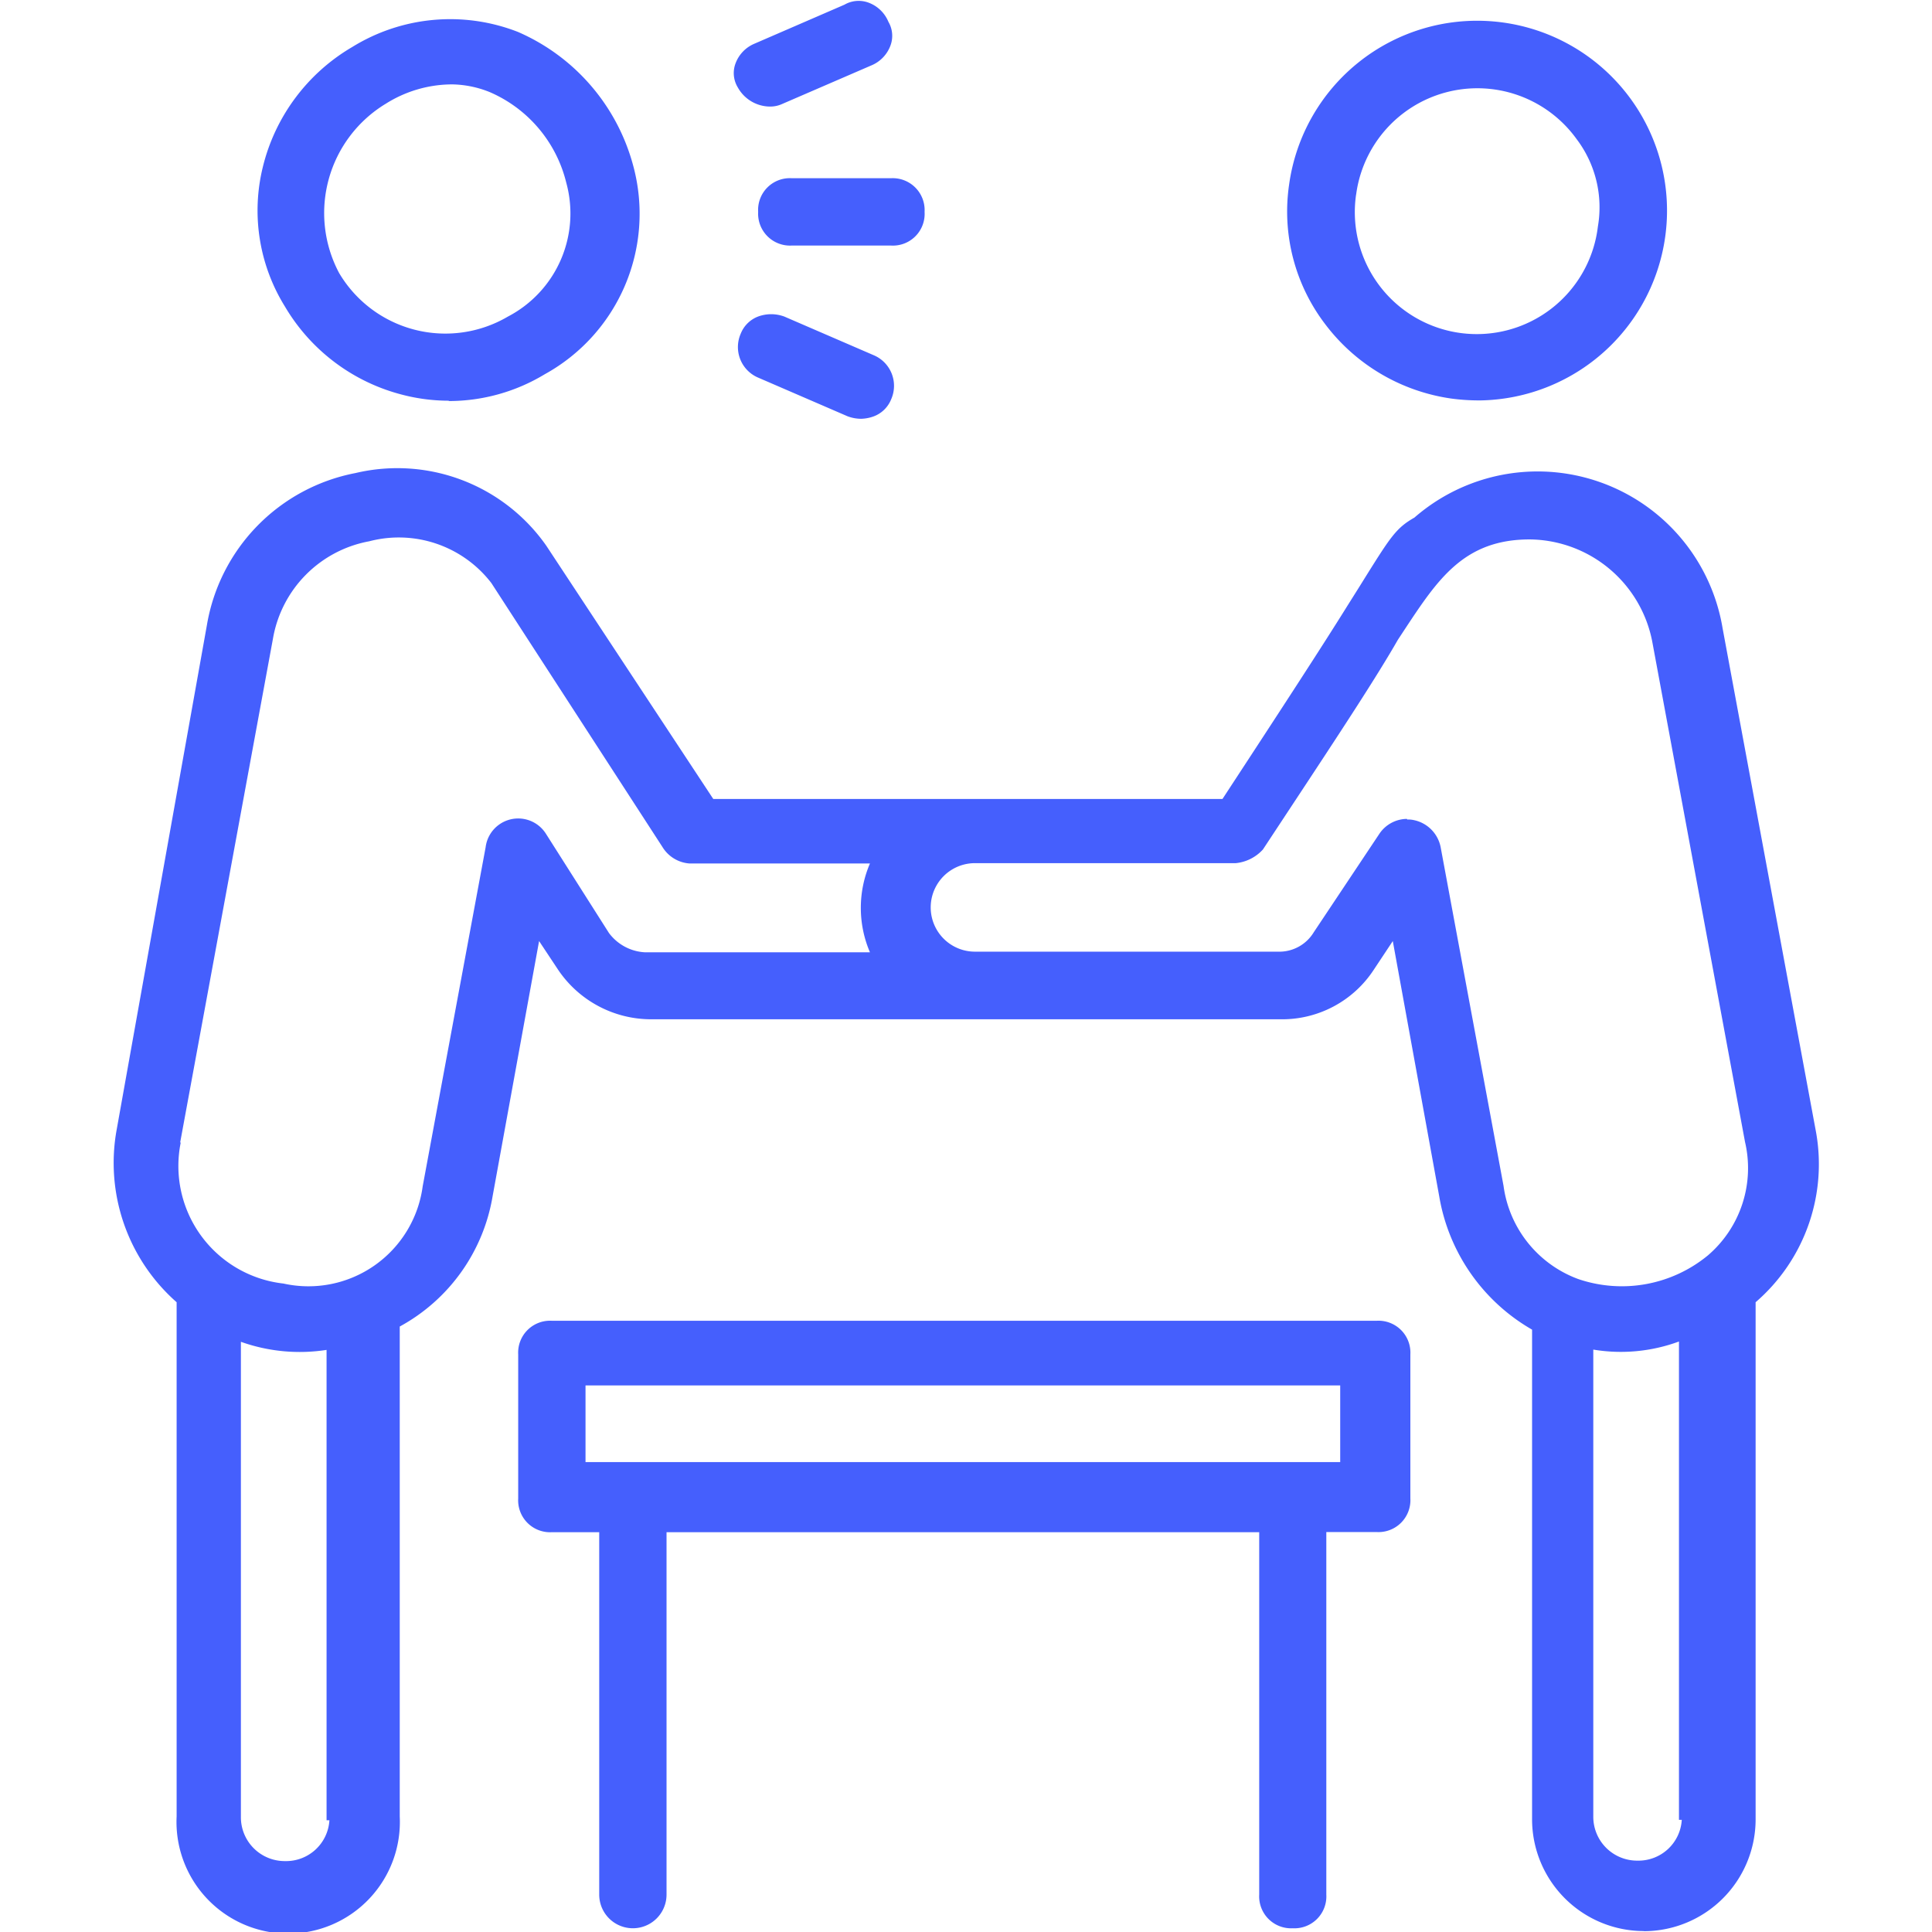 <?xml version="1.0" encoding="UTF-8"?>
<svg xmlns="http://www.w3.org/2000/svg" xmlns:xlink="http://www.w3.org/1999/xlink" id="Tableside_Ordering_icon_1" data-name="Tableside Ordering icon 1" width="64" height="64" viewBox="0 0 64 64">
  <defs>
    <clipPath id="clip-path">
      <rect id="Rectangle_44071" data-name="Rectangle 44071" width="64" height="64" fill="none"></rect>
    </clipPath>
  </defs>
  <g id="Group_132640" data-name="Group 132640" clip-path="url(#clip-path)">
    <g id="Group_132639" data-name="Group 132639" transform="translate(3.768 0.029)">
      <g id="Group_132632" data-name="Group 132632" transform="translate(38.872 0.652)">
        <path id="Path_65791" data-name="Path 65791" d="M46.757,13.054A6.169,6.169,0,0,0,48.449.832,6.24,6.24,0,0,0,41.492,6.1a6.164,6.164,0,0,0,5.265,6.957ZM43.474,6.4a4.2,4.2,0,0,1,4.769-3.582A4.136,4.136,0,0,1,51.722,7.48a4.2,4.2,0,0,1-4.769,3.582A4.147,4.147,0,0,1,43.474,6.4Z" transform="translate(-41.304 -0.656)" fill="#455ffd"></path>
        <path id="Path_65792" data-name="Path 65792" d="M47.648,13.243a6.831,6.831,0,0,1-.908-.062h0a6.355,6.355,0,0,1-4.16-2.446A6.153,6.153,0,0,1,41.372,6.09a6.289,6.289,0,1,1,6.276,7.154Zm-.877-.3a6.05,6.05,0,1,0-5.161-6.823,5.9,5.9,0,0,0,1.156,4.47,6.111,6.111,0,0,0,4.005,2.354Zm.754-1.714a3.76,3.76,0,0,1-.588-.041,4.262,4.262,0,0,1-3.582-4.8h0A4.3,4.3,0,0,1,51.1,4.448a3.967,3.967,0,0,1,.743,3.066,4.275,4.275,0,0,1-4.315,3.706ZM43.591,6.42h0A4.04,4.04,0,1,0,51.6,7.483a3.742,3.742,0,0,0-.7-2.89A4.051,4.051,0,0,0,43.591,6.43Z" transform="translate(-41.308 -0.66)" fill="#455ffd"></path>
      </g>
      <g id="Group_132633" data-name="Group 132633" transform="translate(0 15.497)">
        <path id="Path_65793" data-name="Path 65793" d="M5.845,42.6V59.691a3.582,3.582,0,1,0,7.164,0v-16.3a5.96,5.96,0,0,0,3.076-4.274l1.59-8.743.795,1.2a3.633,3.633,0,0,0,2.983,1.59H42.315a3.511,3.511,0,0,0,2.983-1.59l.795-1.2,1.59,8.743A6.173,6.173,0,0,0,50.759,43.5v16.3a3.582,3.582,0,0,0,7.164,0V42.607a5.959,5.959,0,0,0,1.992-5.667L56.839,20.352A6.094,6.094,0,0,0,46.805,16.77c-.692.4-.795.692-2.188,2.88-.795,1.29-2.085,3.283-4.17,6.462H23.425l-5.564-8.444C15.074,13.5,7.827,14.685,6.836,20.249L3.853,36.94a6.014,6.014,0,0,0,1.992,5.667h0Zm5.068,17.094a1.59,1.59,0,1,1-3.179,0v-15.9a5.536,5.536,0,0,0,3.076.3v15.6Zm44.81,0a1.59,1.59,0,1,1-3.179,0v-15.6a5.528,5.528,0,0,0,3.076-.3v15.9h.1Zm-14.906-31.7a1.19,1.19,0,0,0,.795-.4c2.281-3.479,3.675-5.564,4.47-6.957,1.2-1.786,2.085-3.375,4.47-3.375a4.284,4.284,0,0,1,4.17,3.479L57.8,37.322c.991,5.461-7.257,6.957-8.248,1.486L47.466,27.578a.994.994,0,0,0-1.786-.4l-2.188,3.283a1.448,1.448,0,0,1-1.29.692H32.168a1.59,1.59,0,0,1,0-3.179h8.64ZM5.742,37.333,8.818,20.641c.692-3.778,5.667-4.47,7.453-1.889L21.938,27.5a1,1,0,0,0,.795.5H28.9a3.586,3.586,0,0,0,0,3.179H21.247a1.712,1.712,0,0,1-1.29-.692L17.871,27.2a.968.968,0,0,0-1.786.4L14,38.829C13.1,44.2,4.854,42.8,5.753,37.343h0Z" transform="translate(-3.647 -15.037)" fill="#455ffd"></path>
        <path id="Path_65794" data-name="Path 65794" d="M54.334,63.484a3.705,3.705,0,0,1-3.7-3.7V43.561a6.3,6.3,0,0,1-3.076-4.418l-1.538-8.454-.63.95a3.626,3.626,0,0,1-3.076,1.641H21.446a3.716,3.716,0,0,1-3.076-1.641l-.63-.95L16.2,39.143a6.051,6.051,0,0,1-3.076,4.315V59.685a3.7,3.7,0,1,1-7.391,0V42.653a6.149,6.149,0,0,1-1.982-5.739L6.736,20.222a6.173,6.173,0,0,1,4.924-5.037,6.022,6.022,0,0,1,6.317,2.405l5.533,8.392H40.378c2-3.055,3.324-5.089,4.139-6.4.227-.361.423-.671.588-.939.846-1.352,1.032-1.641,1.631-1.982a6.212,6.212,0,0,1,10.209,3.665l3.076,16.588a6.038,6.038,0,0,1-1.982,5.739V59.788a3.705,3.705,0,0,1-3.7,3.7ZM46.148,30.07,47.789,39.1A6.068,6.068,0,0,0,50.814,43.4l.062.031V59.788a3.458,3.458,0,1,0,6.916,0V42.55l.041-.031a5.843,5.843,0,0,0,1.951-5.554l-3.076-16.6a5.969,5.969,0,0,0-9.837-3.5c-.578.33-.723.568-1.569,1.92-.165.268-.361.578-.588.939-.815,1.321-2.147,3.365-4.17,6.462l-.031.052H23.366l-5.595-8.5a5.768,5.768,0,0,0-6.07-2.3,5.956,5.956,0,0,0-4.738,4.841L3.98,36.975a5.912,5.912,0,0,0,1.951,5.554l.041.041V59.716a3.458,3.458,0,0,0,6.916,0V43.355l.062-.031a5.819,5.819,0,0,0,3.025-4.191L17.616,30.1l.96,1.435a3.481,3.481,0,0,0,2.88,1.538H42.318a3.382,3.382,0,0,0,2.88-1.528l.96-1.445ZM54.127,61.4a1.7,1.7,0,0,1-1.714-1.714V43.943l.145.031a5.415,5.415,0,0,0,3.014-.289l.155-.062V59.572h.1V59.7a1.7,1.7,0,0,1-1.714,1.714ZM52.662,44.232V59.685a1.452,1.452,0,0,0,1.466,1.466A1.437,1.437,0,0,0,55.593,59.8H55.5V43.954a5.563,5.563,0,0,1-2.839.268ZM9.327,61.4a1.7,1.7,0,0,1-1.714-1.714V43.623l.155.062a5.415,5.415,0,0,0,3.014.289l.145-.031V59.572h.1V59.7a1.7,1.7,0,0,1-1.714,1.714ZM7.862,43.964V59.7a1.452,1.452,0,0,0,1.466,1.466,1.437,1.437,0,0,0,1.466-1.352H10.7V44.232A5.8,5.8,0,0,1,7.862,43.964ZM53.6,42.374a4.407,4.407,0,0,1-1.507-.258,4.056,4.056,0,0,1-2.632-3.272L47.376,27.613a.882.882,0,0,0-.692-.7.838.838,0,0,0-.877.351l-2.188,3.272a1.553,1.553,0,0,1-1.394.754H32.192a1.714,1.714,0,0,1,0-3.427h8.64a1.1,1.1,0,0,0,.712-.361l.846-1.29c1.755-2.674,2.921-4.439,3.613-5.646l.217-.341c1.1-1.662,2.054-3.107,4.356-3.107a4.405,4.405,0,0,1,4.284,3.572l3.076,16.6a4.072,4.072,0,0,1-1.311,3.985A4.711,4.711,0,0,1,53.6,42.343ZM46.5,26.663a.847.847,0,0,1,.227.021,1.139,1.139,0,0,1,.877.888L49.689,38.8a3.834,3.834,0,0,0,2.477,3.086A4.484,4.484,0,0,0,56.46,41.1a3.806,3.806,0,0,0,1.228-3.757L54.613,20.759a4.177,4.177,0,0,0-4.057-3.375c-2.178,0-3.045,1.321-4.15,2.994l-.217.33c-.692,1.208-1.848,2.973-3.613,5.646l-.857,1.3a1.4,1.4,0,0,1-.9.454h-8.64a1.466,1.466,0,0,0,0,2.932H42.215A1.334,1.334,0,0,0,43.4,30.4l2.188-3.283a1.112,1.112,0,0,1,.9-.475Zm-36.48,15.67a5.056,5.056,0,0,1-.795-.062,4.153,4.153,0,0,1-3.592-4.955h0L8.708,20.624a4.206,4.206,0,0,1,3.375-3.417,4.068,4.068,0,0,1,4.284,1.486l5.667,8.743a.911.911,0,0,0,.692.444h6.348l-.083.175a3.433,3.433,0,0,0,0,3.076l.083.175H21.229a1.79,1.79,0,0,1-1.383-.743l-2.1-3.283a.82.82,0,0,0-.908-.382.844.844,0,0,0-.661.733L14.1,38.864A3.972,3.972,0,0,1,10,42.354Zm-4.15-4.975a3.918,3.918,0,0,0,3.4,4.676,3.819,3.819,0,0,0,4.614-3.221l2.085-11.231a1.087,1.087,0,0,1,2-.444l2.085,3.283a1.589,1.589,0,0,0,1.187.64H28.7a3.734,3.734,0,0,1,0-2.942H22.726a1.145,1.145,0,0,1-.9-.547l-5.667-8.743a3.868,3.868,0,0,0-4.046-1.383,3.963,3.963,0,0,0-3.19,3.231L5.849,37.368Z" transform="translate(-3.65 -15.041)" fill="#455ffd"></path>
      </g>
      <g id="Group_132634" data-name="Group 132634" transform="translate(21.347 5.875)">
        <path id="Path_65795" data-name="Path 65795" d="M25.441,5.84a.937.937,0,0,0-.991.991.943.943,0,0,0,.991.991h3.283a.937.937,0,0,0,.991-.991.943.943,0,0,0-.991-.991Z" transform="translate(-24.326 -5.716)" fill="#455ffd"></path>
        <path id="Path_65796" data-name="Path 65796" d="M28.727,7.95H25.445A1.057,1.057,0,0,1,24.33,6.835,1.051,1.051,0,0,1,25.445,5.72h3.283a1.057,1.057,0,0,1,1.115,1.115A1.051,1.051,0,0,1,28.727,7.95ZM25.445,5.957a.824.824,0,0,0-.877.877.818.818,0,0,0,.877.877h3.283a.818.818,0,0,0,.877-.877.818.818,0,0,0-.877-.877Z" transform="translate(-24.33 -5.72)" fill="#455ffd"></path>
      </g>
      <g id="Group_132635" data-name="Group 132635" transform="translate(20.68 10.38)">
        <path id="Path_65797" data-name="Path 65797" d="M28.146,11.563l-2.983-1.29a.977.977,0,1,0-.795,1.786l2.983,1.29a.977.977,0,1,0,.795-1.786Z" transform="translate(-23.681 -10.08)" fill="#455ffd"></path>
        <path id="Path_65798" data-name="Path 65798" d="M27.757,13.548a1.3,1.3,0,0,1-.444-.083l-2.983-1.29a1.1,1.1,0,0,1-.557-1.445,1,1,0,0,1,.6-.578,1.255,1.255,0,0,1,.846.01l2.983,1.29a1.1,1.1,0,0,1,.557,1.445,1,1,0,0,1-.6.578A1.321,1.321,0,0,1,27.757,13.548Zm-2.983-3.231a1.093,1.093,0,0,0-.32.052.789.789,0,0,0-.465.444.85.85,0,0,0,.434,1.135l2.983,1.29a.888.888,0,0,0,.671,0,.789.789,0,0,0,.465-.444.94.94,0,0,0,.01-.671.789.789,0,0,0-.444-.465h0l-2.983-1.29a1,1,0,0,0-.351-.062Z" transform="translate(-23.684 -10.084)" fill="#455ffd"></path>
      </g>
      <g id="Group_132636" data-name="Group 132636" transform="translate(4.762 0.603)">
        <path id="Path_65799" data-name="Path 65799" d="M17.712,12.261A5.926,5.926,0,0,0,20.592,5.5C19.508,1.628,15.43-.653,11.456,1.628a6.168,6.168,0,0,0,6.255,10.632ZM12.447,3.321c2.787-1.693,5.461.1,6.163,2.684a3.975,3.975,0,0,1-1.992,4.573,4.212,4.212,0,0,1-5.76-1.486,4.329,4.329,0,0,1,1.59-5.76Z" transform="translate(-8.26 -0.609)" fill="#455ffd"></path>
        <path id="Path_65800" data-name="Path 65800" d="M14.6,13.255a6.124,6.124,0,0,1-1.548-.2,6.338,6.338,0,0,1-3.881-2.921,6.03,6.03,0,0,1-.733-4.614A6.348,6.348,0,0,1,11.4,1.539a6.169,6.169,0,0,1,5.492-.5,6.724,6.724,0,0,1,3.819,4.439,6.07,6.07,0,0,1-2.932,6.9h0a6.138,6.138,0,0,1-3.179.888ZM14.691.847a6.328,6.328,0,0,0-3.179.9,6.12,6.12,0,0,0-2.849,3.84,5.775,5.775,0,0,0,.7,4.439A6.111,6.111,0,0,0,13.1,12.832a5.937,5.937,0,0,0,4.542-.661h0a5.835,5.835,0,0,0,2.828-6.627A6.477,6.477,0,0,0,16.786,1.26,5.507,5.507,0,0,0,14.681.847Zm-.186,10.436a4.377,4.377,0,0,1-3.747-2.137,4.476,4.476,0,0,1,1.631-5.925h0a3.977,3.977,0,0,1,3.665-.4,4.66,4.66,0,0,1,2.674,3.159,4.082,4.082,0,0,1-2.044,4.707,4.179,4.179,0,0,1-2.178.6Zm.145-8.506a4.134,4.134,0,0,0-2.137.64h0a4.233,4.233,0,0,0-1.548,5.605,4.09,4.09,0,0,0,5.595,1.445,3.851,3.851,0,0,0,1.93-4.439,4.405,4.405,0,0,0-2.529-2.994,3.454,3.454,0,0,0-1.321-.258Z" transform="translate(-8.263 -0.613)" fill="#455ffd"></path>
      </g>
      <g id="Group_132637" data-name="Group 132637" transform="translate(20.54)">
        <path id="Path_65801" data-name="Path 65801" d="M25.074,3.34l2.983-1.29a.909.909,0,0,0,.5-1.29.909.909,0,0,0-1.29-.5l-2.983,1.29a.909.909,0,0,0-.5,1.29A1.08,1.08,0,0,0,25.074,3.34Z" transform="translate(-23.545 -0.025)" fill="#455ffd"></path>
        <path id="Path_65802" data-name="Path 65802" d="M24.747,3.529a1.228,1.228,0,0,1-1.063-.63.911.911,0,0,1-.083-.785,1.139,1.139,0,0,1,.64-.671L27.215.154A.943.943,0,0,1,28,.082a1.139,1.139,0,0,1,.671.64.919.919,0,0,1,.072.774,1.139,1.139,0,0,1-.64.671l-2.983,1.29a.952.952,0,0,1-.372.072ZM27.689.267a.664.664,0,0,0-.361.1l-2.994,1.3a.879.879,0,0,0-.506.526.717.717,0,0,0,.062.6.971.971,0,0,0,1.146.444L28.02,1.95a.879.879,0,0,0,.506-.526.717.717,0,0,0-.062-.6.883.883,0,0,0-.537-.516.64.64,0,0,0-.237-.041Z" transform="translate(-23.549 -0.028)" fill="#455ffd"></path>
      </g>
      <g id="Group_132638" data-name="Group 132638" transform="translate(13.398 43.728)">
        <path id="Path_65803" data-name="Path 65803" d="M42.288,62.381a.937.937,0,0,0,.991-.991V49.271h1.786a.937.937,0,0,0,.991-.991V43.511a.937.937,0,0,0-.991-.991H17.741a.937.937,0,0,0-.991.991V48.28a.937.937,0,0,0,.991.991h1.693V61.39a.991.991,0,0,0,1.982,0V49.271H41.287V61.39a.937.937,0,0,0,.991.991ZM18.742,44.4H43.981v2.787H18.742V44.4Z" transform="translate(-16.626 -42.386)" fill="#455ffd"></path>
        <path id="Path_65804" data-name="Path 65804" d="M42.292,62.509a1.057,1.057,0,0,1-1.115-1.115V49.389H21.544V61.394a1.115,1.115,0,1,1-2.23,0V49.389H17.745a1.057,1.057,0,0,1-1.115-1.115V43.5a1.057,1.057,0,0,1,1.115-1.115H45.069A1.057,1.057,0,0,1,46.184,43.5v4.769a1.057,1.057,0,0,1-1.115,1.115H43.4V61.394a1.057,1.057,0,0,1-1.115,1.115ZM21.306,49.151H41.415V61.394a.877.877,0,0,0,1.755,0V49.151h1.91a.818.818,0,0,0,.877-.877V43.5a.824.824,0,0,0-.877-.877H17.745a.818.818,0,0,0-.877.877v4.769a.824.824,0,0,0,.877.877h1.806V61.394a.877.877,0,0,0,1.755,0V49.151ZM44.1,47.3H18.622V44.279H44.1V47.3ZM18.86,47.066h25V44.527h-25Z" transform="translate(-16.63 -42.39)" fill="#455ffd"></path>
      </g>
    </g>
  </g>
</svg>
